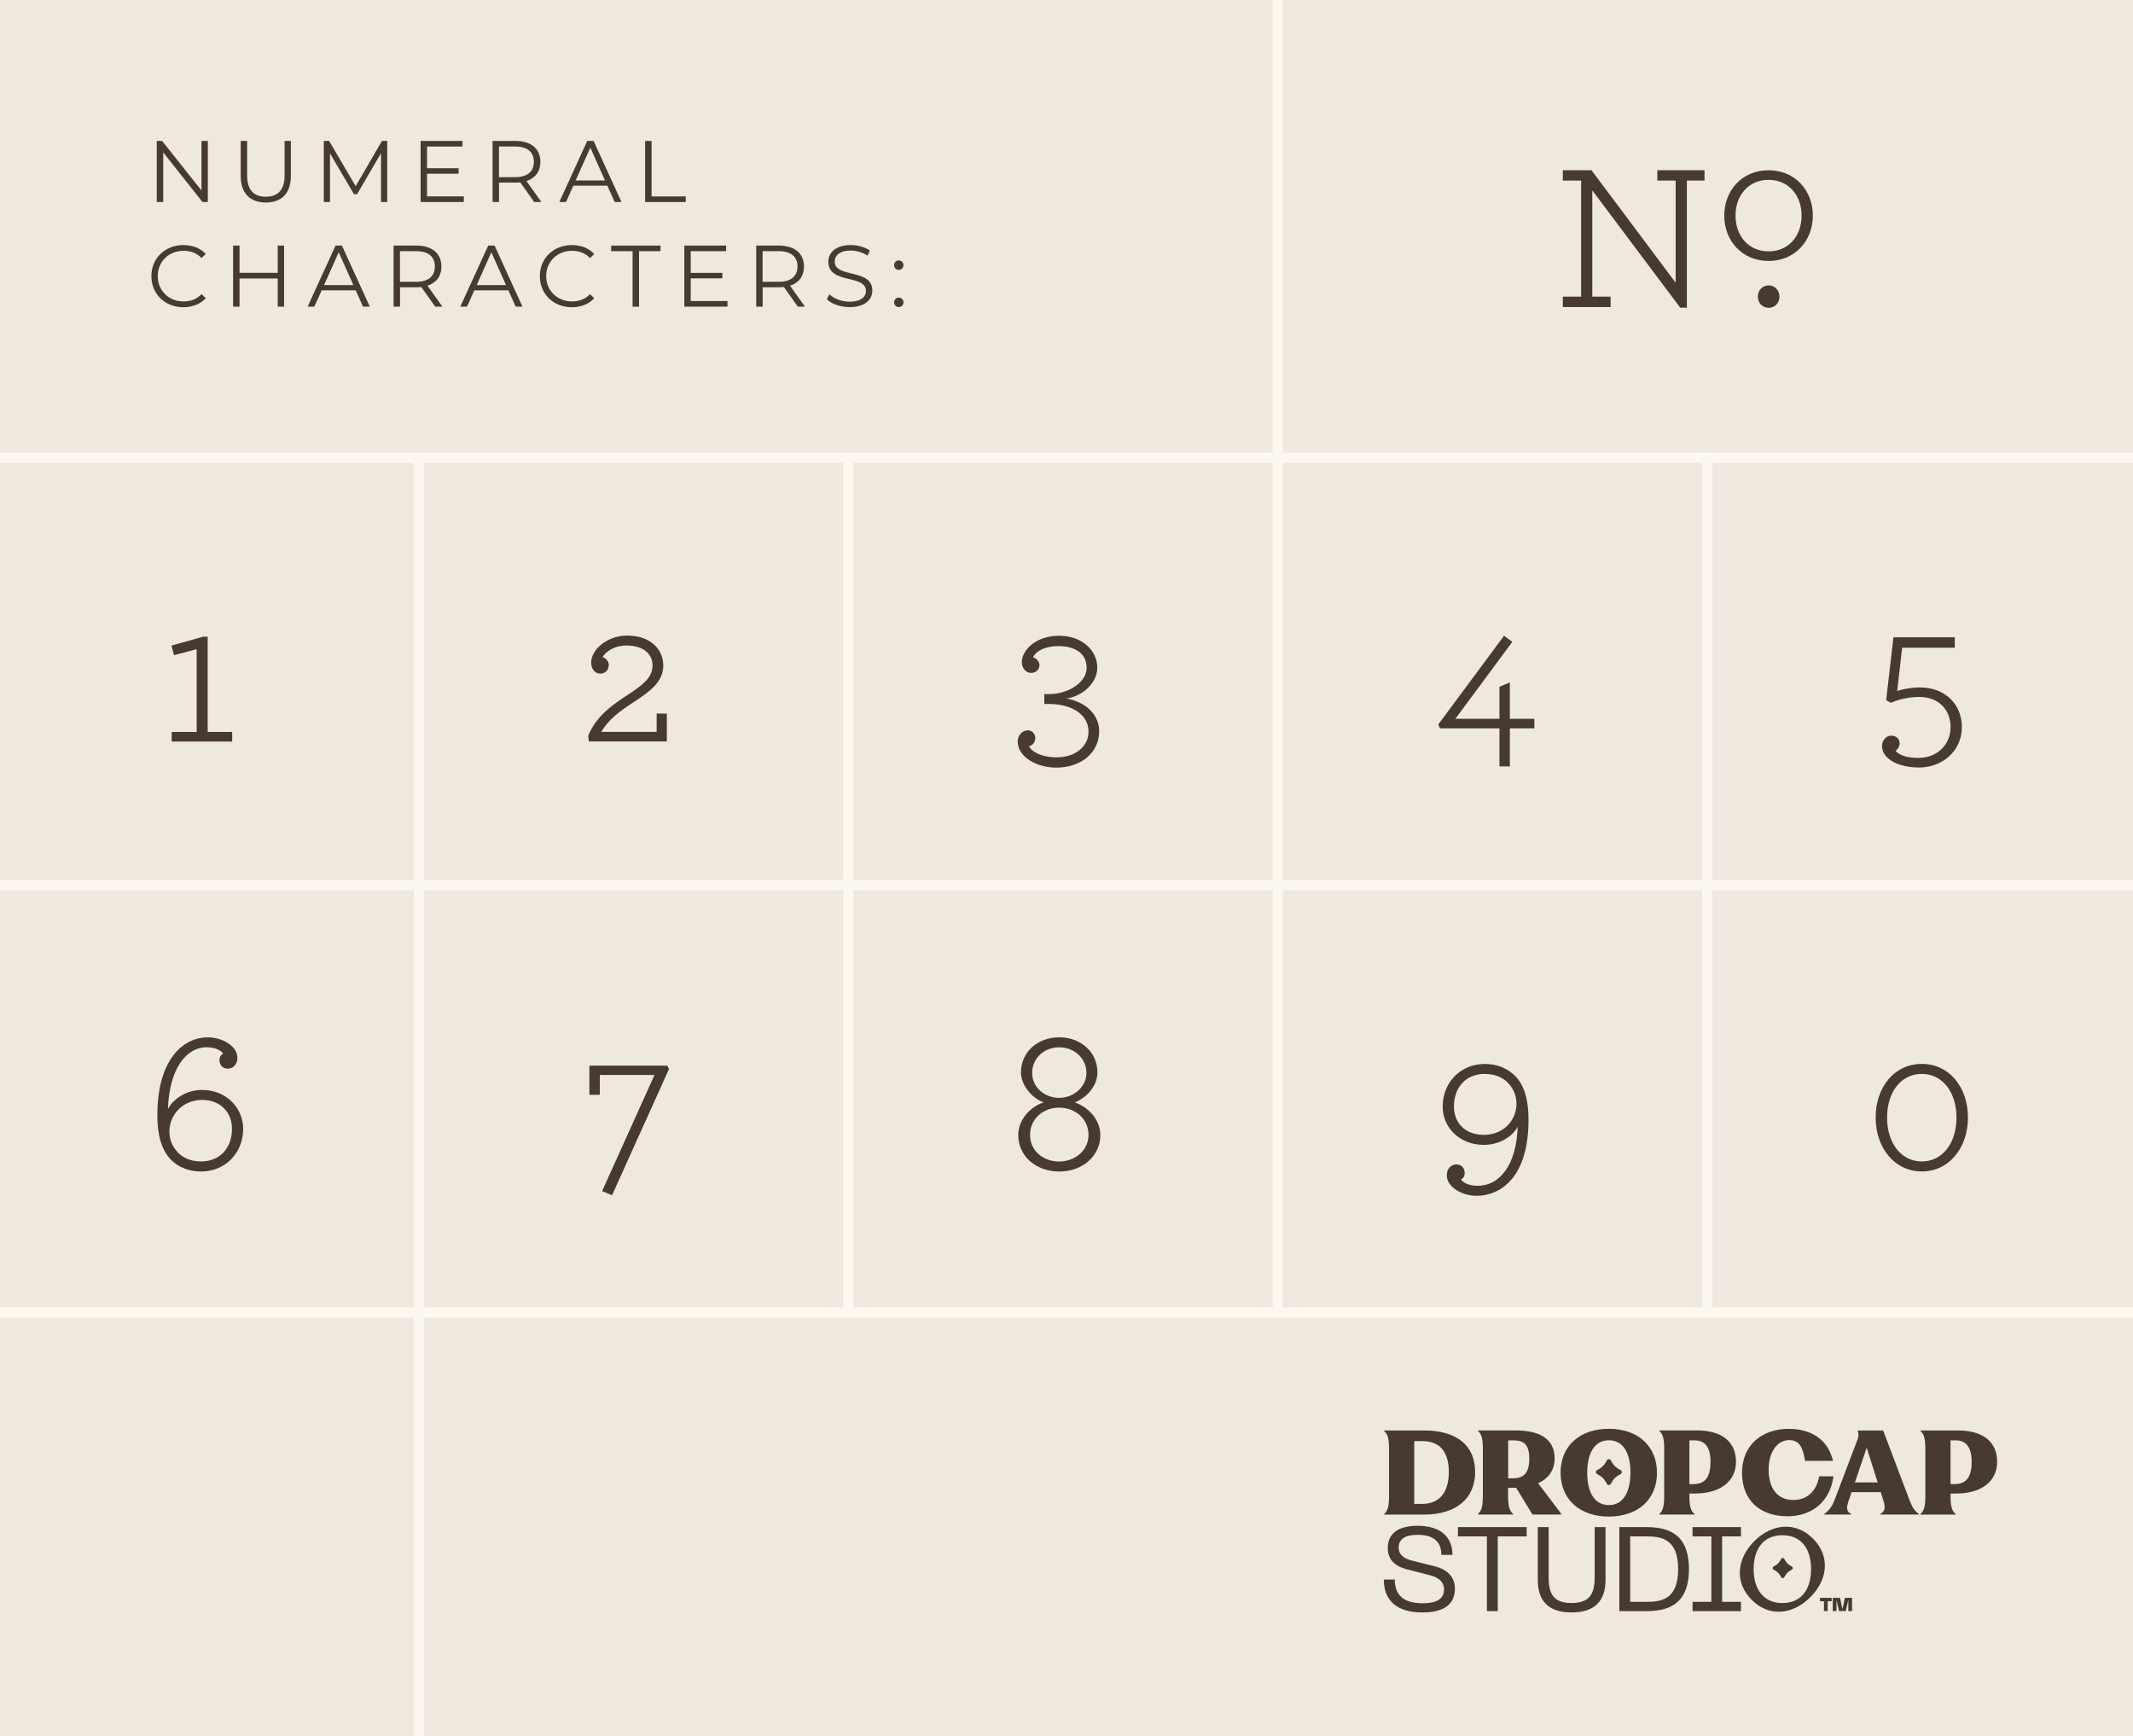 <?xml version="1.0" encoding="UTF-8"?><svg xmlns="http://www.w3.org/2000/svg" viewBox="0 0 420.4 342.28"><defs><style>.cls-1{fill:none;stroke:#fdf8ef;stroke-miterlimit:10;stroke-width:2px;}.cls-2{fill:#efe8df;}.cls-3{fill:#463a31;}</style></defs><g id="Background"><rect class="cls-2" width="420.4" height="342.28"/><path class="cls-3" d="M40.96,27.78v12.04h-1.05l-7.74-9.77v9.77h-1.27v-12.04h1.05l7.76,9.77v-9.77h1.25Z"/><path class="cls-3" d="M47.44,34.68v-6.9h1.27v6.84c0,2.85,1.34,4.16,3.68,4.16s3.7-1.31,3.7-4.16v-6.84h1.24v6.9c0,3.46-1.86,5.24-4.94,5.24s-4.95-1.79-4.95-5.24Z"/><path class="cls-3" d="M76.32,27.78v12.04h-1.22v-9.63l-4.73,8.1h-.6l-4.73-8.05v9.58h-1.22v-12.04h1.05l5.23,8.92,5.18-8.92h1.05Z"/><path class="cls-3" d="M91.41,38.72v1.1h-8.51v-12.04h8.25v1.1h-6.98v4.28h6.22v1.08h-6.22v4.47h7.24Z"/><path class="cls-3" d="M105.29,39.82l-2.75-3.87c-.31.03-.62.05-.96.05h-3.23v3.82h-1.27v-12.04h4.51c3.06,0,4.92,1.55,4.92,4.13,0,1.89-1,3.22-2.75,3.78l2.94,4.13h-1.39ZM105.22,31.91c0-1.93-1.27-3.03-3.68-3.03h-3.2v6.04h3.2c2.41,0,3.68-1.12,3.68-3.01Z"/><path class="cls-3" d="M119.71,36.6h-6.71l-1.44,3.22h-1.32l5.5-12.04h1.25l5.5,12.04h-1.34l-1.44-3.22ZM119.24,35.57l-2.89-6.47-2.89,6.47h5.78Z"/><path class="cls-3" d="M127.15,27.78h1.27v10.94h6.74v1.1h-8.01v-12.04Z"/><path class="cls-3" d="M29.84,54.43c0-3.52,2.68-6.12,6.31-6.12,1.75,0,3.34.58,4.4,1.75l-.81.81c-.98-1-2.18-1.43-3.56-1.43-2.91,0-5.09,2.13-5.09,4.99s2.18,4.99,5.09,4.99c1.38,0,2.58-.43,3.56-1.44l.81.81c-1.07,1.17-2.65,1.77-4.42,1.77-3.61,0-6.29-2.6-6.29-6.12Z"/><path class="cls-3" d="M55.99,48.41v12.04h-1.25v-5.55h-7.53v5.55h-1.27v-12.04h1.27v5.37h7.53v-5.37h1.25Z"/><path class="cls-3" d="M70.11,57.23h-6.71l-1.45,3.22h-1.32l5.5-12.04h1.26l5.5,12.04h-1.34l-1.44-3.22ZM69.65,56.2l-2.89-6.47-2.89,6.47h5.78Z"/><path class="cls-3" d="M85.78,60.45l-2.75-3.87c-.31.03-.62.05-.96.05h-3.23v3.82h-1.27v-12.04h4.51c3.06,0,4.92,1.55,4.92,4.13,0,1.89-1,3.22-2.75,3.78l2.94,4.13h-1.39ZM85.71,52.54c0-1.93-1.27-3.03-3.68-3.03h-3.2v6.04h3.2c2.41,0,3.68-1.12,3.68-3.01Z"/><path class="cls-3" d="M100.2,57.23h-6.71l-1.45,3.22h-1.32l5.5-12.04h1.26l5.5,12.04h-1.34l-1.44-3.22ZM99.73,56.2l-2.89-6.47-2.89,6.47h5.78Z"/><path class="cls-3" d="M106.4,54.43c0-3.52,2.68-6.12,6.31-6.12,1.75,0,3.34.58,4.4,1.75l-.81.81c-.98-1-2.18-1.43-3.56-1.43-2.91,0-5.09,2.13-5.09,4.99s2.18,4.99,5.09,4.99c1.38,0,2.58-.43,3.56-1.44l.81.81c-1.07,1.17-2.65,1.77-4.42,1.77-3.61,0-6.29-2.6-6.29-6.12Z"/><path class="cls-3" d="M124.68,49.51h-4.23v-1.1h9.73v1.1h-4.23v10.94h-1.27v-10.94Z"/><path class="cls-3" d="M143.38,59.35v1.1h-8.51v-12.04h8.25v1.1h-6.98v4.28h6.23v1.08h-6.23v4.47h7.24Z"/><path class="cls-3" d="M157.25,60.45l-2.75-3.87c-.31.03-.62.05-.96.05h-3.23v3.82h-1.27v-12.04h4.5c3.06,0,4.92,1.55,4.92,4.13,0,1.89-1,3.22-2.75,3.78l2.94,4.13h-1.39ZM157.18,52.54c0-1.93-1.27-3.03-3.68-3.03h-3.2v6.04h3.2c2.41,0,3.68-1.12,3.68-3.01Z"/><path class="cls-3" d="M162.97,58.99l.5-.98c.86.84,2.39,1.46,3.97,1.46,2.25,0,3.23-.95,3.23-2.13,0-3.3-7.41-1.27-7.41-5.73,0-1.77,1.38-3.3,4.44-3.3,1.36,0,2.77.4,3.73,1.07l-.43,1.01c-1.03-.67-2.24-1-3.3-1-2.2,0-3.18.98-3.18,2.18,0,3.3,7.41,1.31,7.41,5.69,0,1.77-1.41,3.28-4.49,3.28-1.81,0-3.58-.64-4.47-1.56Z"/><path class="cls-3" d="M176.23,52.26c0-.53.41-.93.91-.93s.93.4.93.93-.43.95-.93.95-.91-.41-.91-.95ZM176.23,59.59c0-.53.41-.93.91-.93s.93.4.93.93-.43.95-.93.95-.91-.41-.91-.95Z"/><line class="cls-1" x1="82.58" y1="90" x2="82.58" y2="342.28"/><line class="cls-1" x1="167.21" y1="90" x2="167.21" y2="258.85"/><line class="cls-1" x1="251.84" y1="0" x2="251.84" y2="258.85"/><line class="cls-1" x1="336.47" y1="90" x2="336.47" y2="258.85"/><line class="cls-1" x1="420.52" y1="90.23" y2="90.23"/><line class="cls-1" x1="420.52" y1="174.48" y2="174.48"/><line class="cls-1" x1="420.52" y1="258.73" y2="258.73"/><path class="cls-3" d="M290.74,290.15c0-5.25-3.72-8.17-9.98-8.17h-7.95v.11c.77.63.96,1.71.96,3.55v9.26c0,1.82-.2,2.91-.96,3.55v.11h7.88c6.26,0,10.05-3.13,10.05-8.41ZM280.34,296.45h-1.6v-12.37h1.6c3.35,0,5.21,1.97,5.21,6.09s-1.95,6.28-5.21,6.28Z"/><path class="cls-3" d="M317.1,298.95c5.69,0,9.48-3.35,9.48-8.63s-3.79-8.67-9.48-8.67-9.52,3.35-9.52,8.63,3.79,8.67,9.52,8.67ZM317.1,283.91c2.76,0,4.25,2.43,4.25,6.37s-1.49,6.41-4.25,6.41-4.27-2.43-4.27-6.37,1.49-6.41,4.27-6.41Z"/><path class="cls-3" d="M352.24,298.9c5.04,0,8.47-3.02,9.13-7.88h-2.82c-.5,2.85-2.32,4.66-5.1,4.66-2.98,0-4.86-2.08-4.86-6,0-3.22,1.53-5.8,4.07-5.8,2.19,0,2.72,1.8,3.1,4.09h5.51c-.96-4.2-4.33-6.31-8.71-6.31-5.23,0-9.22,3.15-9.22,8.65s3.63,8.58,8.91,8.58Z"/><path class="cls-3" d="M361.59,295.66c-.55,1.47-1.31,2.3-2.08,2.8v.09h5.36v-.09c-.94-.48-1.01-1.23-.5-2.67l.57-1.66h5.74l.55,1.75c.37,1.25.35,2.06-.66,2.56v.11h7.64v-.11c-.79-.48-1.36-1.4-1.8-2.58l-5.25-13.88h-5.04c.2.48.24,1.07.02,1.69l-4.55,12ZM367.91,285.37l2.17,6.85h-4.49l2.32-6.85Z"/><path class="cls-3" d="M385.91,281.98h-7.4v.11c.77.63.96,1.71.96,3.55v9.26c0,1.82-.2,2.91-.96,3.55v.11h6.94v-.11c-.81-.63-1.01-1.73-1.01-3.55v-.49h1.12c4.82,0,8.06-2.29,8.06-6.24s-2.76-6.19-7.71-6.19ZM385.23,292.55h-.79v-8.62h1.05c2.04,0,3.11,1.38,3.11,4.24,0,3.26-1.27,4.38-3.37,4.38Z"/><path class="cls-3" d="M298.25,298.44c-.81-.63-1.01-1.73-1.01-3.55v-1.61h1.12c.16,0,.31,0,.46-.01l3.22,5.28h5.65v-.18l-4.54-5.99c2.04-.93,3.26-2.57,3.26-4.89,0-3.72-2.76-5.52-7.71-5.52h-7.4v.11c.77.63.96,1.71.96,3.55v9.26c0,1.82-.2,2.91-.96,3.55v.11h6.94v-.11ZM297.25,283.93h1.05c2.04,0,3.11.84,3.11,3.57,0,3.12-1.27,3.92-3.37,3.92h-.79v-7.5Z"/><path class="cls-3" d="M333.98,298.44c-.81-.63-1.01-1.73-1.01-3.55v-.49h1.12c4.82,0,8.06-2.29,8.06-6.24s-2.76-6.19-7.71-6.19h-7.4v.11c.77.63.96,1.71.96,3.55v9.26c0,1.82-.2,2.91-.96,3.55v.11h6.94v-.11ZM332.97,283.93h1.05c2.04,0,3.11,1.38,3.11,4.24,0,3.26-1.27,4.38-3.37,4.38h-.79v-8.62Z"/><path class="cls-3" d="M314.78,290.58l.36.2c.57.31,1.04.78,1.36,1.36l.2.36c.17.31.62.31.79,0l.2-.36c.31-.57.78-1.04,1.36-1.36l.36-.2c.31-.17.31-.62,0-.79l-.36-.2c-.57-.31-1.04-.78-1.36-1.36l-.2-.36c-.17-.31-.62-.31-.79,0l-.2.36c-.31.57-.78,1.04-1.36,1.36l-.36.2c-.31.17-.31.62,0,.79Z"/><path class="cls-3" d="M280.35,317.85c-5.03,0-7.61-2.33-7.61-6.49h2.16c0,3.17,1.86,4.68,5.5,4.68,2.87,0,4.21-.92,4.21-2.75,0-1.29-.85-2.28-2.77-2.77l-4.63-1.2c-2.61-.68-3.69-2.19-3.69-4.16,0-2.87,2.07-4.39,5.87-4.39,4.51,0,6.88,2.16,6.88,5.73h-2.19c0-2.63-1.57-3.95-4.7-3.95-2.42,0-3.71.82-3.71,2.51,0,1.17.7,2.07,2.51,2.54l4.58,1.15c2.68.68,3.99,2.23,3.99,4.42,0,2.96-2,4.68-6.41,4.68Z"/><path class="cls-3" d="M300.89,301.03v1.83h-5.69v14.73h-2.14v-14.73h-5.71v-1.83h13.53Z"/><path class="cls-3" d="M303.09,301.03h2.14v9.96c0,3.31,1.06,5,4.51,5s4.56-1.69,4.56-5v-9.96h2.14v10.41c0,4.14-2.14,6.41-6.7,6.41s-6.65-2.28-6.65-6.41v-10.41Z"/><path class="cls-3" d="M319.16,301.03h5.33c4.09,0,8.39,1.15,8.39,8.27s-4.3,8.29-8.39,8.29h-5.33v-16.56ZM324.5,315.76c2.94,0,6.25-.47,6.25-6.46s-3.34-6.44-6.25-6.44h-3.2v12.9h3.2Z"/><path class="cls-3" d="M343.13,301.03v1.83h-3.71v12.9h3.71v1.83h-9.54v-1.83h3.71v-12.9h-3.71v-1.83h9.54Z"/><path class="cls-3" d="M357.34,303.3c3.46,3.48,2.89,8.13-.54,11.55-3.45,3.43-8.1,3.99-11.56.51-3.46-3.48-2.91-8.15.54-11.58,3.43-3.41,8.1-3.95,11.56-.47ZM351.29,316c3.81,0,5.66-2.8,5.66-6.7s-1.86-6.67-5.66-6.67-5.66,2.8-5.66,6.67,1.86,6.7,5.66,6.7Z"/><path class="cls-3" d="M361.01,315.65h-.78v1.92h-.74v-1.92h-.78v-.67h2.3v.67ZM362.66,314.98l.47,2.22.49-2.22h1.41v2.59h-.74v-2.16l-.5,2.16h-1.33l-.5-2.16v2.16h-.74v-2.59h1.43Z"/><path class="cls-3" d="M349.56,309.41l.28.16c.45.24.81.61,1.06,1.06l.16.28c.13.24.48.24.61,0l.16-.28c.24-.45.61-.81,1.06-1.06l.28-.16c.24-.13.24-.48,0-.61l-.28-.16c-.45-.24-.81-.61-1.06-1.06l-.16-.28c-.13-.24-.48-.24-.61,0l-.16.28c-.24.45-.61.81-1.06,1.06l-.28.16c-.24.13-.24.48,0,.61Z"/></g><g id="Layer_3"><path class="cls-3" d="M33.84,144.28h4.92v-16.32l-4.47,1.19-.49-1.89,6.27-1.76h.86v18.78h4.83v1.89h-11.92v-1.89Z"/><path class="cls-3" d="M33.1,218.62c1.11-2.09,3.73-3.77,6.72-3.77,4.75,0,8.11,3.53,8.11,7.67,0,4.67-3.44,8.41-8.32,8.41-2.38,0-4.51-.86-5.94-2.34-1.88-1.97-2.66-4.96-2.66-8.69,0-11.36,5.33-15.42,9.91-15.42,1.76,0,3.73.66,4.88,1.84.61.62.98,1.35.98,2.21,0,1.44-.98,2.13-1.88,2.13-1.02,0-1.64-.74-1.64-1.68,0-.66.29-1.07.74-1.31-.66-.78-1.8-1.23-3.28-1.23-4.06,0-7.38,4.35-7.62,12.18ZM45.72,222.52c0-3.24-2.25-5.7-5.9-5.7-3.89,0-6.43,3.03-6.43,6.23,0,1.56.57,3.03,1.72,4.18,1.07,1.07,2.58,1.72,4.51,1.72,3.77,0,6.1-2.67,6.1-6.44Z"/><path class="cls-3" d="M119.09,129.06c-.12.16-.25.33-.33.49.66.16,1.23.82,1.23,1.52,0,.94-.7,1.72-1.64,1.72-1.07,0-1.84-.9-1.84-2.21,0-.74.29-1.48.74-2.17,1.15-1.72,3.56-3.12,6.35-3.12,4.75,0,7.13,2.83,7.13,5.9,0,3.36-2.91,5.29-6.02,7.34-2.33,1.52-4.75,3.2-6.19,5.74h10.9v-3.61h2.01v5.49h-15.36l-.16-1.07c1.56-3.9,4.75-6.11,7.95-8.2,2.62-1.76,4.75-3.2,4.75-5.7,0-2.3-1.84-3.94-5.16-3.94-1.88,0-3.52.82-4.34,1.8Z"/><path class="cls-3" d="M118.68,234.78l10.32-22.88h-10.78v3.9h-2.05v-5.74h15.36l.33.66-11.23,24.89-1.97-.82Z"/><path class="cls-3" d="M202.49,143.95c.94,0,1.56.74,1.56,1.52,0,.66-.37,1.39-1.23,1.64.12.29.33.49.49.66.98.94,2.83,1.52,4.96,1.52,3.73,0,6.27-2.21,6.27-5.04,0-2.09-1.23-3.65-3.15-4.55-1.31-.62-2.99-.94-4.79-.94h-.78v-1.93h.9c1.72,0,3.48-.49,4.83-1.31,1.56-.94,2.62-2.3,2.62-3.9,0-2.75-2.21-4.26-5.57-4.26-2.29,0-3.85.74-4.63,1.64-.12.16-.29.33-.37.57.7.16,1.27.9,1.27,1.52,0,.98-.82,1.56-1.64,1.56-.98,0-1.84-.9-1.84-2.13,0-.74.25-1.44.74-2.17,1.15-1.72,3.52-3.03,6.64-3.03,4.51,0,7.5,2.91,7.5,6.31,0,2.05-1.43,4.06-3.44,5.17-.82.45-1.72.78-2.66.9.9.12,1.76.45,2.54.78,2.38,1.11,3.93,3.16,3.93,5.66,0,4.35-3.73,7.17-8.4,7.17-3.03,0-5.74-1.19-6.96-2.99-.45-.66-.7-1.39-.7-2.17,0-1.19.9-2.17,1.93-2.17Z"/><path class="cls-3" d="M200.69,223.75c0-2.99,2.29-5.54,5-6.44-2.83-1.11-4.47-3.85-4.47-5.86,0-4.18,3.4-6.97,7.54-6.97s7.54,2.79,7.54,6.97c0,2.3-1.76,4.76-4.47,5.86,2.66.9,5.04,3.4,5.04,6.44,0,4.1-3.48,7.18-8.11,7.18s-8.07-3.08-8.07-7.18ZM214.54,223.71c0-3.16-2.62-5.37-5.78-5.37s-5.74,2.21-5.74,5.37,2.58,5.25,5.74,5.25,5.78-2.21,5.78-5.25ZM214.13,211.49c0-2.83-2.34-5.04-5.37-5.04s-5.33,2.21-5.33,5.04,2.42,4.92,5.33,4.92,5.37-2.21,5.37-4.92Z"/><path class="cls-3" d="M295.53,143.58h-11.72l-.33-.78,12.95-17.47,1.64,1.19-11.23,15.17h8.69v-6.31l2.05-.86v7.17h4.83v1.89h-4.83v7.5h-2.05v-7.5Z"/><path class="cls-3" d="M286.06,233.79c-.57-.62-.9-1.31-.9-2.13,0-1.44.98-2.13,1.88-2.13,1.02,0,1.64.74,1.64,1.68,0,.66-.29,1.07-.74,1.31.66.78,1.76,1.23,3.28,1.23,4.38,0,7.66-4.14,7.91-11.64-1.11,2.05-3.73,3.57-6.68,3.57-4.75,0-8.11-3.4-8.11-7.54,0-4.67,3.44-8.41,8.32-8.41,2.38,0,4.46.86,5.94,2.34,1.93,1.93,2.66,4.96,2.66,8.69,0,11.48-5.65,14.96-10.24,14.96-1.8,0-3.81-.7-4.96-1.93ZM292.66,211.69c-3.77,0-6.1,2.67-6.1,6.44,0,3.24,2.25,5.58,5.9,5.58,3.89,0,6.43-2.91,6.43-6.11,0-1.56-.57-3.03-1.72-4.18-1.06-1.07-2.58-1.72-4.51-1.72Z"/><path class="cls-3" d="M372.77,145.01c.9,0,1.64.61,1.64,1.56,0,.53-.33,1.11-.82,1.44.16.16.33.33.57.49.86.57,2.13.9,3.97.9,3.61,0,6.31-2.54,6.31-6.07s-2.46-5.94-6.1-5.94c-2.33,0-4.22.53-5.69,1.15l-.9-.53,1.43-12.38h12.09v2.05h-10.37l-.98,8.53c1.27-.41,2.79-.7,4.51-.7,4.79,0,8.24,3.2,8.24,7.83s-3.77,7.95-8.44,7.95c-2.66,0-4.88-.7-6.15-1.85-.74-.66-1.15-1.48-1.15-2.38,0-1.02.74-2.05,1.84-2.05Z"/><path class="cls-3" d="M369.68,220.3c0-6.07,3.73-10.58,9.1-10.58s9.09,4.55,9.09,10.58-3.77,10.62-9.09,10.62-9.1-4.59-9.1-10.62ZM385.61,220.3c0-5-2.75-8.61-6.84-8.61s-6.84,3.57-6.84,8.61,2.79,8.65,6.84,8.65,6.84-3.57,6.84-8.65Z"/><path class="cls-3" d="M313.83,37.53v20.95h3.61v2.05h-9.42v-2.05h3.61v-22.88h-3.61v-2.05h5.65l16.59,22.18v-20.13h-3.61v-2.05h9.3v2.05h-3.48v25.05h-1.31l-17.33-23.12Z"/><path class="cls-3" d="M339.84,42.5c0-4.96,3.52-8.94,8.73-8.94s8.73,3.98,8.73,8.94-3.52,8.94-8.73,8.94-8.73-3.98-8.73-8.94ZM355.08,42.5c0-4.1-2.66-7.05-6.51-7.05s-6.51,2.95-6.51,7.05,2.66,7.05,6.51,7.05,6.51-2.91,6.51-7.05Z"/><path class="cls-3" d="M346.46,58.47c0-1.23.9-2.21,2.13-2.21s2.13.98,2.13,2.21-.9,2.21-2.13,2.21-2.13-.98-2.13-2.21Z"/></g></svg>